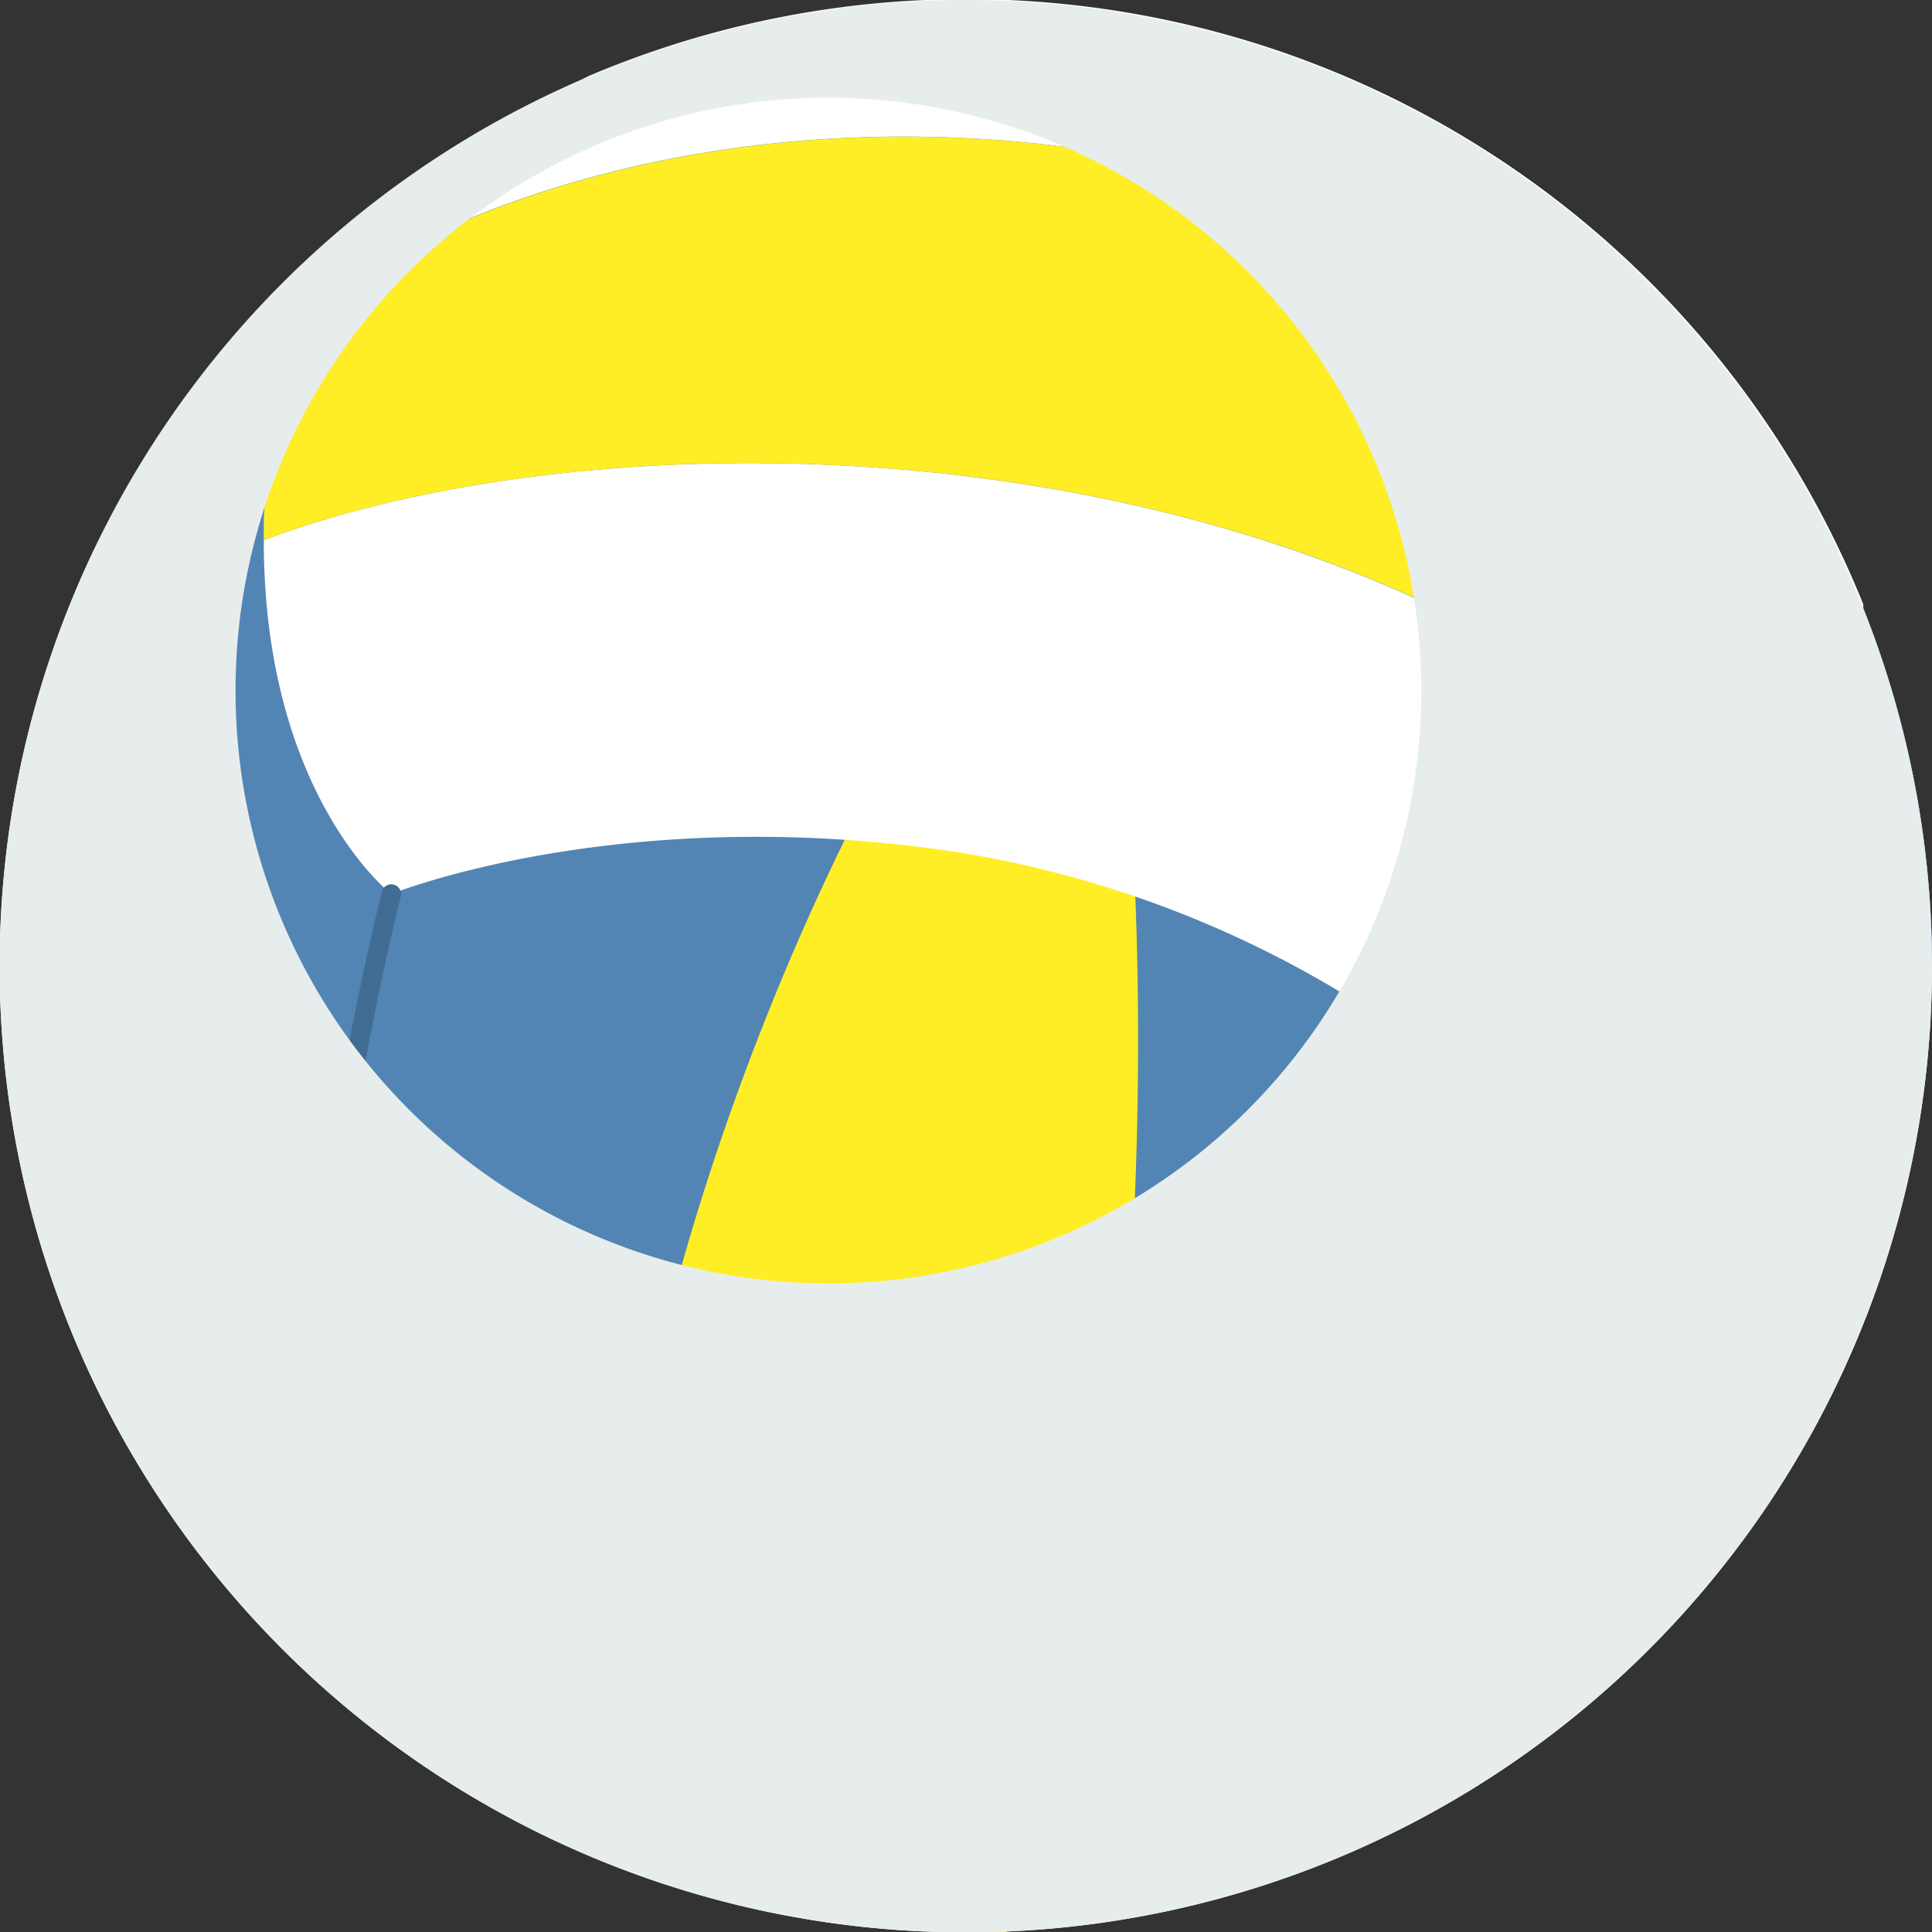 <svg xmlns="http://www.w3.org/2000/svg" viewBox="0 0 50.61 50.61"><rect x="0" y="0" width="50.61" height="50.61" fill="#333333" stroke="none"/><defs><style>.cls-1{isolation:isolate;}.cls-2{fill:#fff;}.cls-3{fill:#5285b4;}.cls-4{fill:#ffee26;}.cls-5{fill:none;stroke:#416c93;stroke-linecap:round;stroke-linejoin:round;stroke-width:0.51px;}.cls-6{fill:#e7eded;mix-blend-mode:multiply;}</style></defs><g class="cls-1"><g id="レイヤー_2" data-name="レイヤー 2"><g id="レイヤー_1-2" data-name="レイヤー 1"><g id="layer01"><path class="cls-2" d="M50.61,25.3A25.31,25.31,0,1,1,25.3,0,25.31,25.31,0,0,1,50.61,25.3Z"/><path class="cls-3" d="M26.87,43.07A24.7,24.7,0,0,0,50.61,25.18,25.31,25.31,0,0,0,2.52,14.28a25.08,25.08,0,0,0-.34,4.09A24.69,24.69,0,0,0,26.87,43.07Z"/><path class="cls-3" d="M40.3,30a18.26,18.26,0,0,0-9.88-9.88l-.75,2s1.19,16.76-3.4,28.47a25.39,25.39,0,0,0,8.6-1.86A44.64,44.64,0,0,0,40.3,30Z"/><path class="cls-4" d="M29.67,22.12l.75-2a20.39,20.39,0,0,0-3.23-1,19.46,19.46,0,0,0-3.58-.47L23,20.31s-8.08,14.33-7,28.51a25.35,25.35,0,0,0,9.36,1.79l1,0C30.86,38.88,29.67,22.12,29.67,22.12Z"/><path class="cls-3" d="M23,20.31l.62-1.71a19.38,19.38,0,0,0-13.36,4.82,74.7,74.7,0,0,0-2.1,20.49,25.46,25.46,0,0,0,7.79,4.91C14.91,34.64,23,20.31,23,20.31Z"/><path class="cls-2" d="M48.81,16.51c0-.23,0-.46,0-.68A25.33,25.33,0,0,0,15.4,2a19,19,0,0,0-6.11,5.2C21.28.23,40.81,3.31,48.81,16.51Z"/><path class="cls-2" d="M6.91,14.15c0,6.69,3.34,9.27,3.34,9.27S16.22,21,25,22.31A28.1,28.1,0,0,1,40.3,30a13.8,13.8,0,0,0,7.17-6.55C37.13,10.9,16.69,10.46,6.91,14.15Z"/><path class="cls-4" d="M48.81,16.51C40.81,3.31,21.28.23,9.29,7.21a11.34,11.34,0,0,0-2.38,6.38v.56c9.78-3.69,30.22-3.25,40.56,9.28a13.11,13.11,0,0,0,.75-1.86A14.5,14.5,0,0,0,48.81,16.51Z"/><path class="cls-5" d="M38.49,40.16A44.18,44.18,0,0,0,40.3,30"/><path class="cls-5" d="M10.25,23.42A78.18,78.18,0,0,0,8.37,34.61"/><path class="cls-6" d="M50.61,25.3A25.31,25.31,0,1,1,25.3,0,25.31,25.31,0,0,1,50.61,25.3ZM37.23,18.09A15.53,15.53,0,1,0,21.7,33.62,15.52,15.52,0,0,0,37.23,18.09Z"/></g></g></g></g></svg>